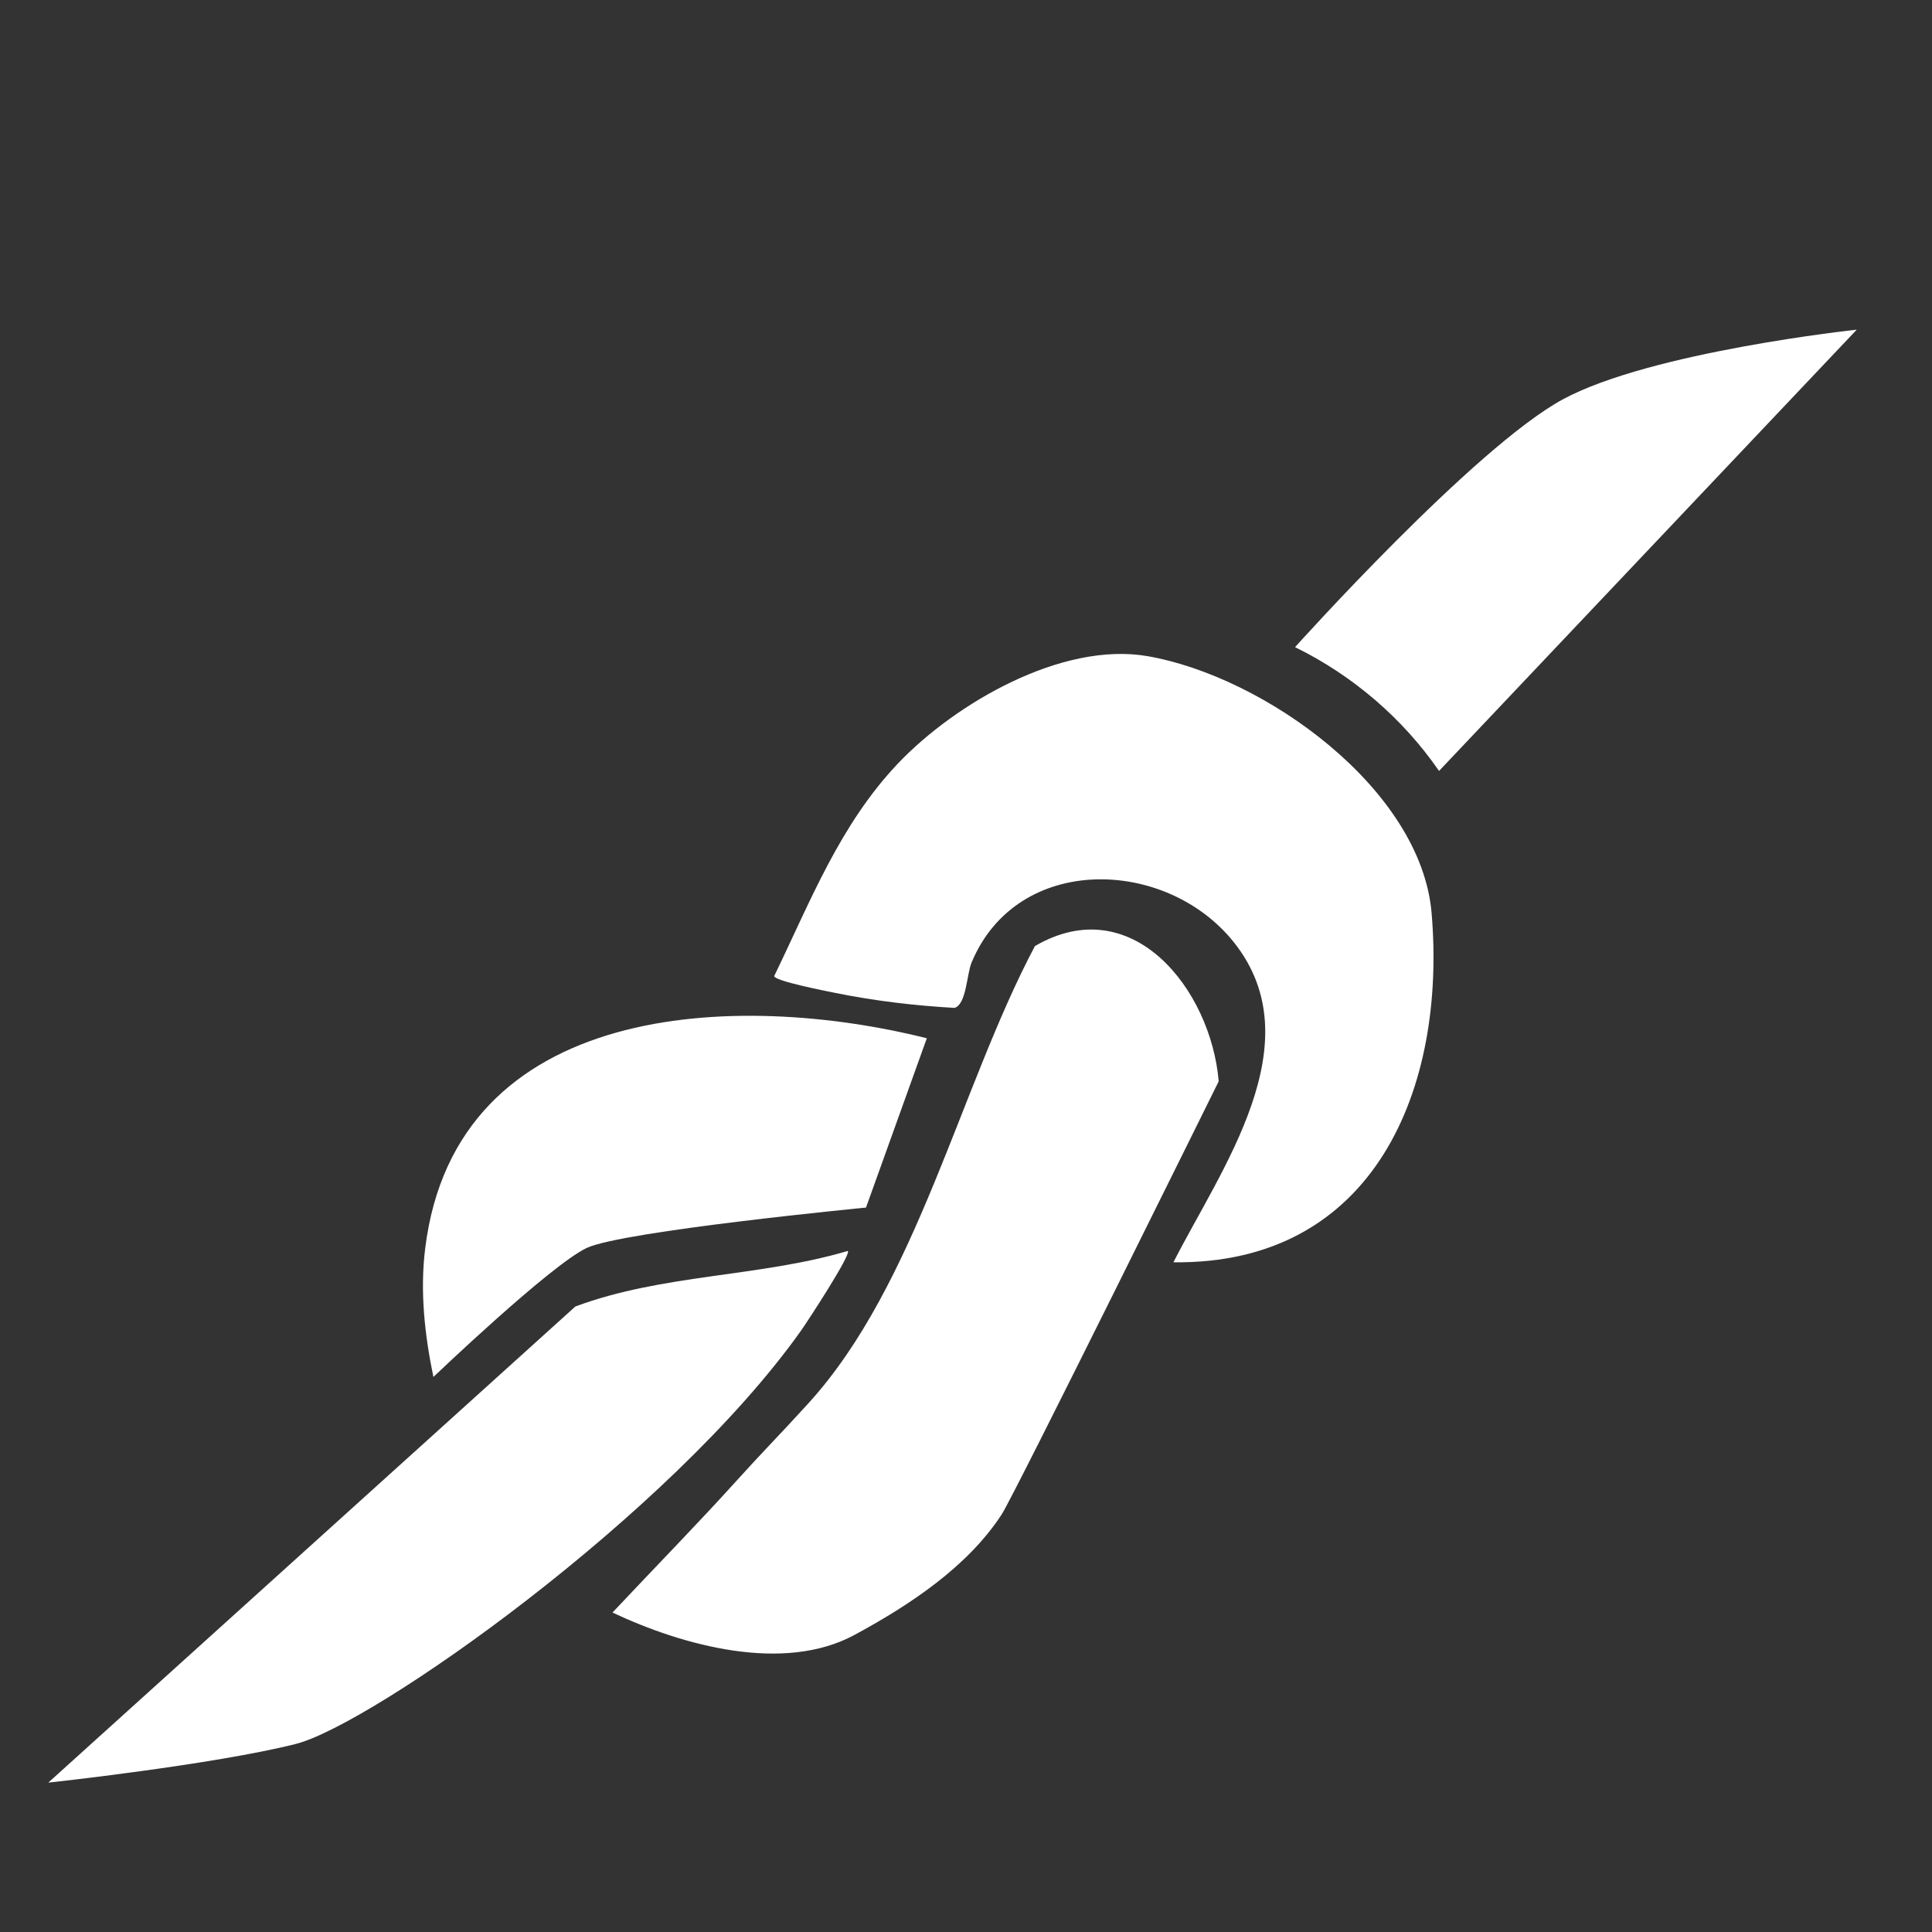 <svg xmlns="http://www.w3.org/2000/svg" id="cordiers" viewBox="0 0 250 250"><rect x="0" y="0" width="250" height="250" fill="#333333" stroke="none"/><defs><style> .cls-1 { fill: #fff; } </style></defs><path class="cls-1" d="M151.84,163.34c6.15-12.09,18.18-28.39,7.83-41.4-8.76-11.01-28.06-11.57-33.95,2.62-.63,1.51-.66,5.39-2.2,5.86-5.17-.29-10.37-.91-15.45-1.94-1.07-.22-7.89-1.54-7.89-2.18,4.67-9.61,8.47-19.56,16.02-27.51,7.4-7.78,21.22-15.81,32.31-13.88,15.1,2.63,35.37,17.14,36.74,33.25,1.93,22.64-7.37,45.49-33.4,45.18Z"></path><path class="cls-1" d="M79.26,208.66c5.11-5.45,11.12-11.59,16-17,3.3-3.66,5.83-6.2,9.38-10.11,13.99-15.39,19.6-40.89,29.28-59.13,12.58-7.33,22.77,5.61,23.78,17.5,0,0-26.43,53.51-28.08,56.04-4.36,6.7-11.73,11.64-19.05,15.6-9.18,4.96-22.19,1.4-31.32-2.9Z"></path><path class="cls-1" d="M6.26,230.66l68.19-61.6c11.34-4.22,23.75-3.79,35.26-7.19.45.48-5.24,9.15-6.04,10.29-17.08,24.05-55.61,51.04-65.41,53.51-10.74,2.7-32,5-32,5Z"></path><path class="cls-1" d="M56.08,178.17c-1.13-5.45-1.75-11.08-1.06-16.63,3.95-32.06,40.34-33.34,64.91-27.19l-7.87,21.91s-31.47,3.04-36.13,5.22c-4.67,2.19-19.84,16.69-19.84,16.69Z"></path><path class="cls-1" d="M202.26,51.66c11.42-6.16,38-9,38-9l-54.05,57.1c-4.72-6.84-11.18-12.36-18.63-16.02,0,0,23.26-25.92,34.68-32.08Z"></path></svg>
